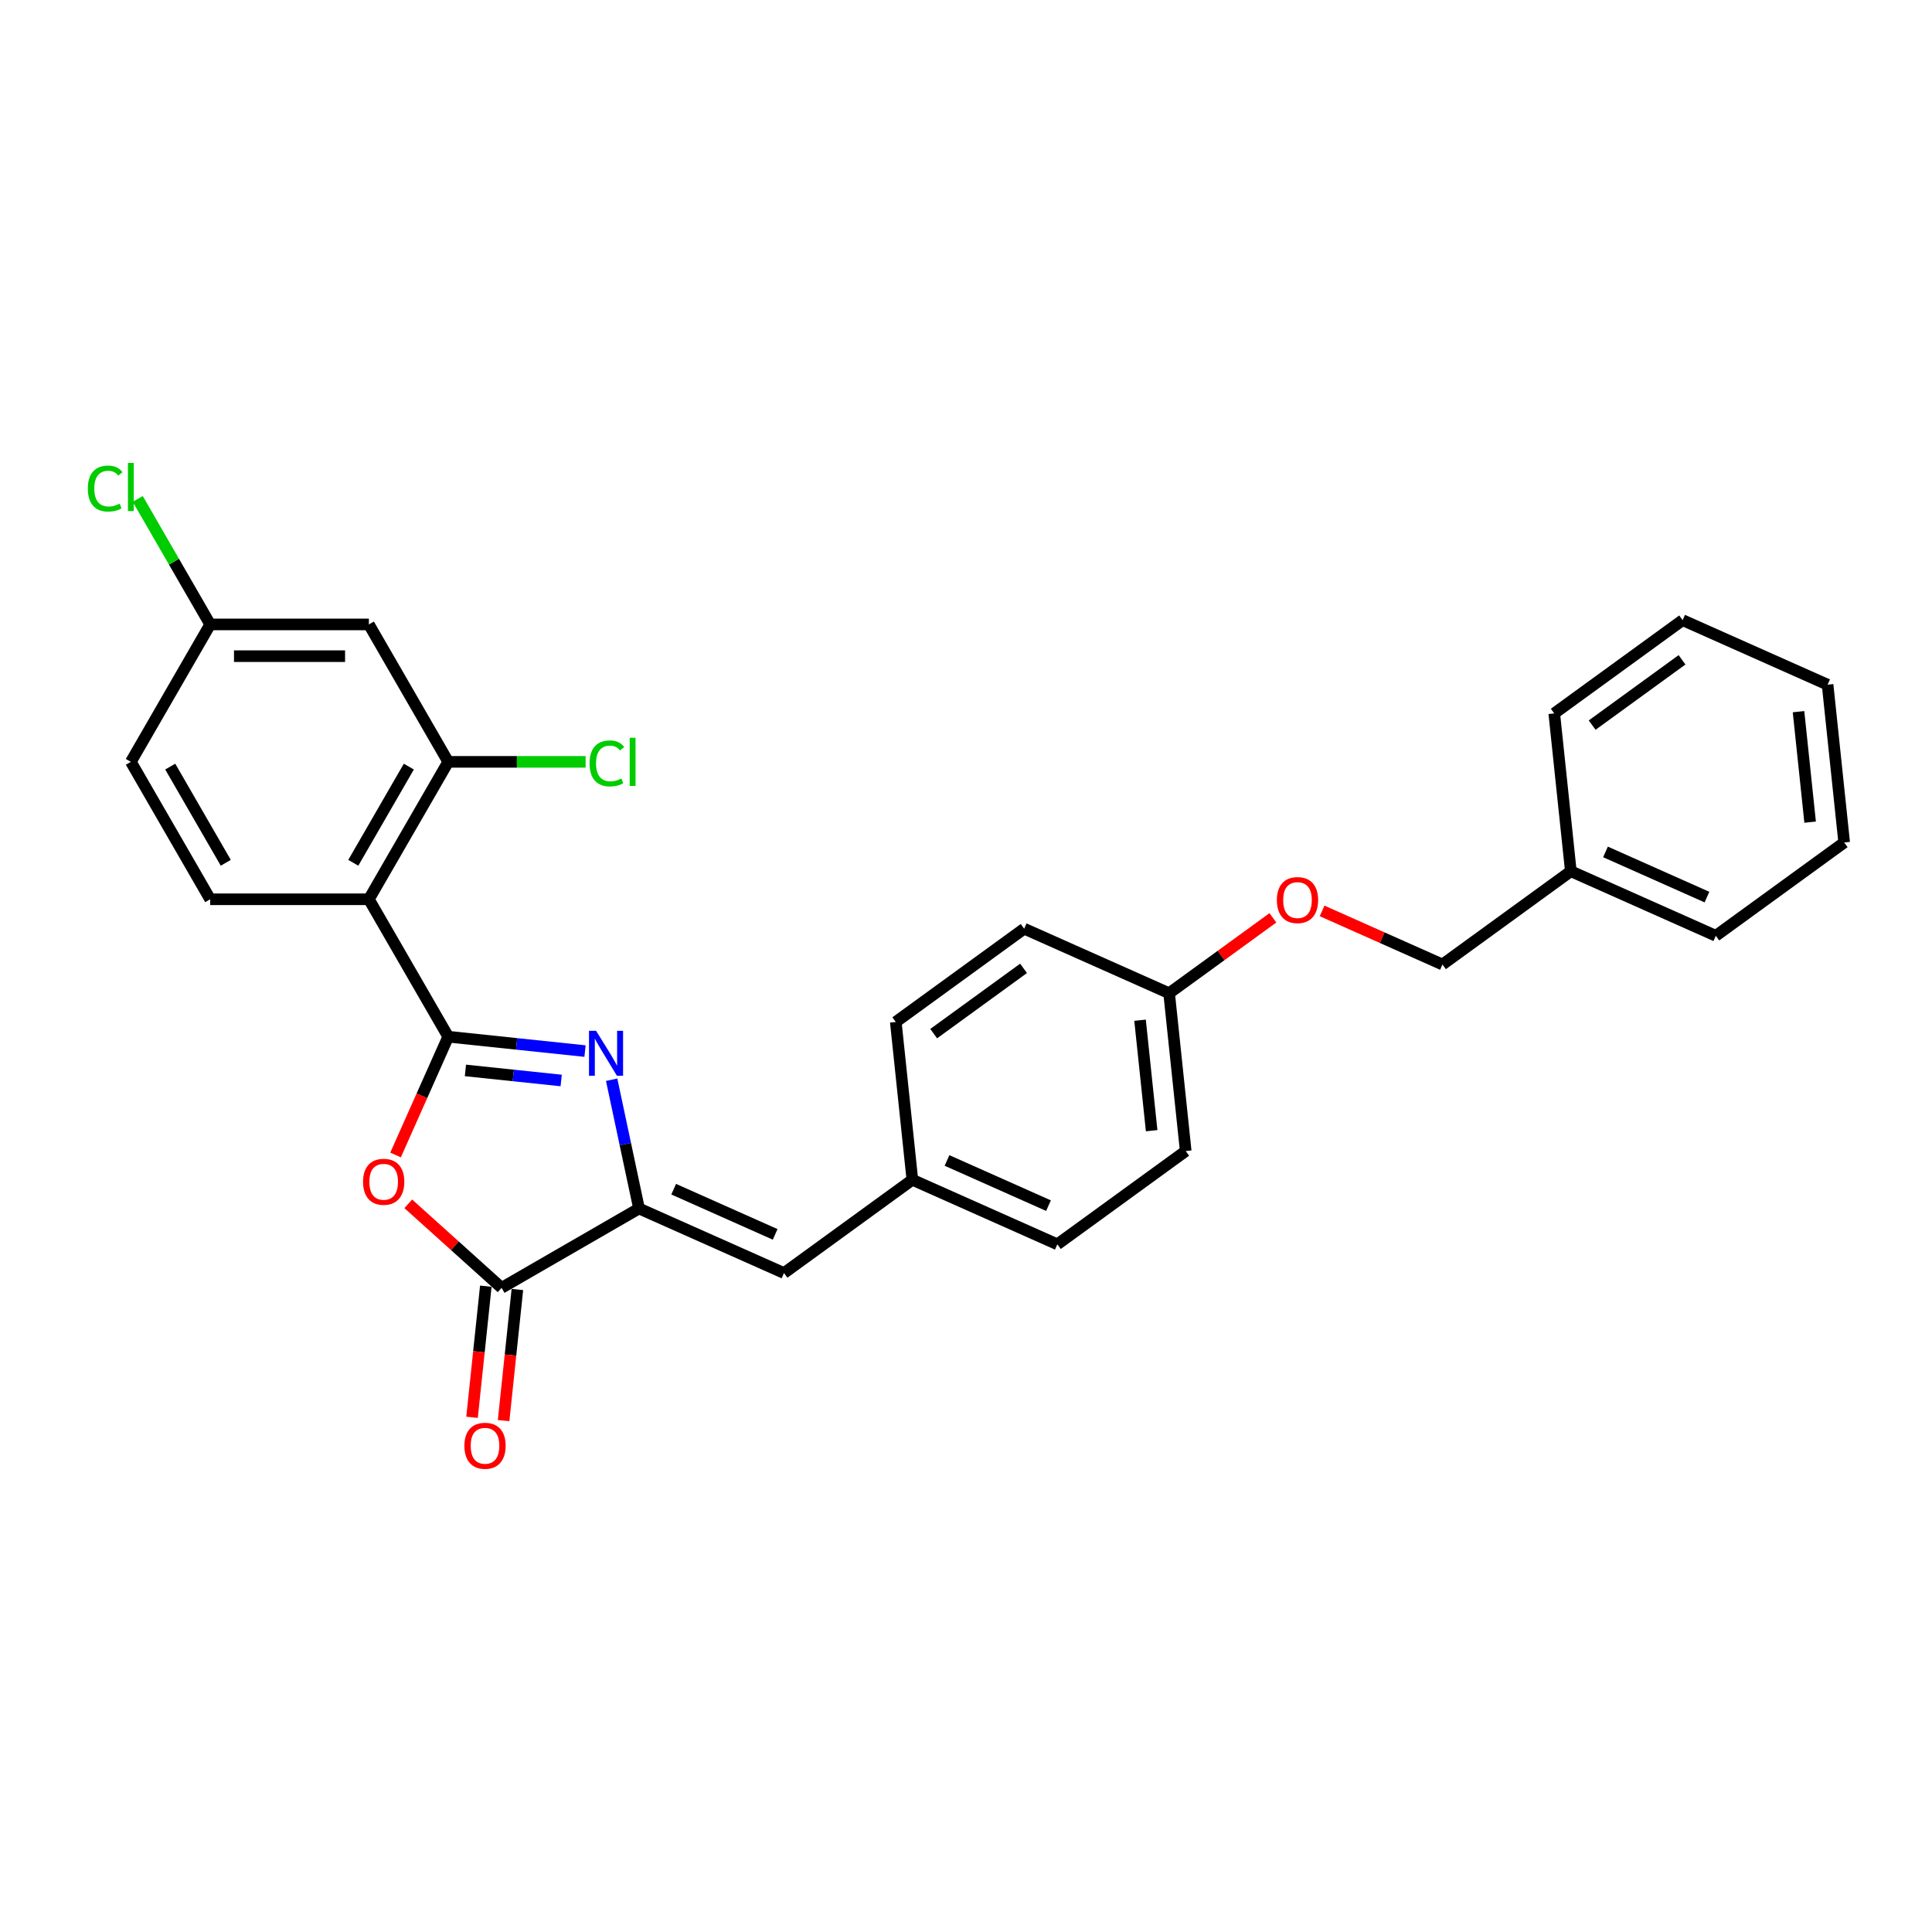 <?xml version='1.0' encoding='iso-8859-1'?>
<svg version='1.1' baseProfile='full'
              xmlns='http://www.w3.org/2000/svg'
                      xmlns:rdkit='http://www.rdkit.org/xml'
                      xmlns:xlink='http://www.w3.org/1999/xlink'
                  xml:space='preserve'
width='1000px' height='1000px' viewBox='0 0 1000 1000'>
<!-- END OF HEADER -->
<rect style='opacity:1.0;fill:#FFFFFF;stroke:none' width='1000' height='1000' x='0' y='0'> </rect>
<path class='bond-0' d='M 231.998,536.595 L 267.402,540.316' style='fill:none;fill-rule:evenodd;stroke:#000000;stroke-width:6px;stroke-linecap:butt;stroke-linejoin:miter;stroke-opacity:1' />
<path class='bond-0' d='M 267.402,540.316 L 302.807,544.037' style='fill:none;fill-rule:evenodd;stroke:#0000FF;stroke-width:6px;stroke-linecap:butt;stroke-linejoin:miter;stroke-opacity:1' />
<path class='bond-0' d='M 240.902,554.048 L 265.685,556.653' style='fill:none;fill-rule:evenodd;stroke:#000000;stroke-width:6px;stroke-linecap:butt;stroke-linejoin:miter;stroke-opacity:1' />
<path class='bond-0' d='M 265.685,556.653 L 290.469,559.258' style='fill:none;fill-rule:evenodd;stroke:#0000FF;stroke-width:6px;stroke-linecap:butt;stroke-linejoin:miter;stroke-opacity:1' />
<path class='bond-1' d='M 231.998,536.595 L 218.369,567.204' style='fill:none;fill-rule:evenodd;stroke:#000000;stroke-width:6px;stroke-linecap:butt;stroke-linejoin:miter;stroke-opacity:1' />
<path class='bond-1' d='M 218.369,567.204 L 204.741,597.813' style='fill:none;fill-rule:evenodd;stroke:#FF0000;stroke-width:6px;stroke-linecap:butt;stroke-linejoin:miter;stroke-opacity:1' />
<path class='bond-3' d='M 231.998,536.595 L 190.93,465.465' style='fill:none;fill-rule:evenodd;stroke:#000000;stroke-width:6px;stroke-linecap:butt;stroke-linejoin:miter;stroke-opacity:1' />
<path class='bond-2' d='M 316.59,558.864 L 323.674,592.192' style='fill:none;fill-rule:evenodd;stroke:#0000FF;stroke-width:6px;stroke-linecap:butt;stroke-linejoin:miter;stroke-opacity:1' />
<path class='bond-2' d='M 323.674,592.192 L 330.758,625.52' style='fill:none;fill-rule:evenodd;stroke:#000000;stroke-width:6px;stroke-linecap:butt;stroke-linejoin:miter;stroke-opacity:1' />
<path class='bond-4' d='M 211.321,623.091 L 235.475,644.839' style='fill:none;fill-rule:evenodd;stroke:#FF0000;stroke-width:6px;stroke-linecap:butt;stroke-linejoin:miter;stroke-opacity:1' />
<path class='bond-4' d='M 235.475,644.839 L 259.628,666.587' style='fill:none;fill-rule:evenodd;stroke:#000000;stroke-width:6px;stroke-linecap:butt;stroke-linejoin:miter;stroke-opacity:1' />
<path class='bond-6' d='M 330.758,625.52 L 405.792,658.927' style='fill:none;fill-rule:evenodd;stroke:#000000;stroke-width:6px;stroke-linecap:butt;stroke-linejoin:miter;stroke-opacity:1' />
<path class='bond-6' d='M 348.695,615.524 L 401.218,638.909' style='fill:none;fill-rule:evenodd;stroke:#000000;stroke-width:6px;stroke-linecap:butt;stroke-linejoin:miter;stroke-opacity:1' />
<path class='bond-28' d='M 330.758,625.52 L 259.628,666.587' style='fill:none;fill-rule:evenodd;stroke:#000000;stroke-width:6px;stroke-linecap:butt;stroke-linejoin:miter;stroke-opacity:1' />
<path class='bond-5' d='M 190.93,465.465 L 231.998,394.335' style='fill:none;fill-rule:evenodd;stroke:#000000;stroke-width:6px;stroke-linecap:butt;stroke-linejoin:miter;stroke-opacity:1' />
<path class='bond-5' d='M 182.864,446.582 L 211.611,396.791' style='fill:none;fill-rule:evenodd;stroke:#000000;stroke-width:6px;stroke-linecap:butt;stroke-linejoin:miter;stroke-opacity:1' />
<path class='bond-7' d='M 190.93,465.465 L 108.796,465.465' style='fill:none;fill-rule:evenodd;stroke:#000000;stroke-width:6px;stroke-linecap:butt;stroke-linejoin:miter;stroke-opacity:1' />
<path class='bond-9' d='M 251.46,665.728 L 247.893,699.663' style='fill:none;fill-rule:evenodd;stroke:#000000;stroke-width:6px;stroke-linecap:butt;stroke-linejoin:miter;stroke-opacity:1' />
<path class='bond-9' d='M 247.893,699.663 L 244.326,733.597' style='fill:none;fill-rule:evenodd;stroke:#FF0000;stroke-width:6px;stroke-linecap:butt;stroke-linejoin:miter;stroke-opacity:1' />
<path class='bond-9' d='M 267.797,667.445 L 264.23,701.38' style='fill:none;fill-rule:evenodd;stroke:#000000;stroke-width:6px;stroke-linecap:butt;stroke-linejoin:miter;stroke-opacity:1' />
<path class='bond-9' d='M 264.23,701.38 L 260.663,735.314' style='fill:none;fill-rule:evenodd;stroke:#FF0000;stroke-width:6px;stroke-linecap:butt;stroke-linejoin:miter;stroke-opacity:1' />
<path class='bond-8' d='M 231.998,394.335 L 190.93,323.204' style='fill:none;fill-rule:evenodd;stroke:#000000;stroke-width:6px;stroke-linecap:butt;stroke-linejoin:miter;stroke-opacity:1' />
<path class='bond-12' d='M 231.998,394.335 L 267.553,394.335' style='fill:none;fill-rule:evenodd;stroke:#000000;stroke-width:6px;stroke-linecap:butt;stroke-linejoin:miter;stroke-opacity:1' />
<path class='bond-12' d='M 267.553,394.335 L 303.109,394.335' style='fill:none;fill-rule:evenodd;stroke:#00CC00;stroke-width:6px;stroke-linecap:butt;stroke-linejoin:miter;stroke-opacity:1' />
<path class='bond-10' d='M 405.792,658.927 L 472.239,610.649' style='fill:none;fill-rule:evenodd;stroke:#000000;stroke-width:6px;stroke-linecap:butt;stroke-linejoin:miter;stroke-opacity:1' />
<path class='bond-14' d='M 108.796,465.465 L 67.729,394.335' style='fill:none;fill-rule:evenodd;stroke:#000000;stroke-width:6px;stroke-linecap:butt;stroke-linejoin:miter;stroke-opacity:1' />
<path class='bond-14' d='M 116.862,446.582 L 88.115,396.791' style='fill:none;fill-rule:evenodd;stroke:#000000;stroke-width:6px;stroke-linecap:butt;stroke-linejoin:miter;stroke-opacity:1' />
<path class='bond-29' d='M 190.93,323.204 L 108.796,323.204' style='fill:none;fill-rule:evenodd;stroke:#000000;stroke-width:6px;stroke-linecap:butt;stroke-linejoin:miter;stroke-opacity:1' />
<path class='bond-29' d='M 178.61,339.631 L 121.116,339.631' style='fill:none;fill-rule:evenodd;stroke:#000000;stroke-width:6px;stroke-linecap:butt;stroke-linejoin:miter;stroke-opacity:1' />
<path class='bond-18' d='M 472.239,610.649 L 547.273,644.056' style='fill:none;fill-rule:evenodd;stroke:#000000;stroke-width:6px;stroke-linecap:butt;stroke-linejoin:miter;stroke-opacity:1' />
<path class='bond-18' d='M 490.176,600.654 L 542.699,624.039' style='fill:none;fill-rule:evenodd;stroke:#000000;stroke-width:6px;stroke-linecap:butt;stroke-linejoin:miter;stroke-opacity:1' />
<path class='bond-19' d='M 472.239,610.649 L 463.654,528.965' style='fill:none;fill-rule:evenodd;stroke:#000000;stroke-width:6px;stroke-linecap:butt;stroke-linejoin:miter;stroke-opacity:1' />
<path class='bond-11' d='M 108.796,323.204 L 67.729,394.335' style='fill:none;fill-rule:evenodd;stroke:#000000;stroke-width:6px;stroke-linecap:butt;stroke-linejoin:miter;stroke-opacity:1' />
<path class='bond-17' d='M 108.796,323.204 L 90.045,290.726' style='fill:none;fill-rule:evenodd;stroke:#000000;stroke-width:6px;stroke-linecap:butt;stroke-linejoin:miter;stroke-opacity:1' />
<path class='bond-17' d='M 90.045,290.726 L 71.294,258.248' style='fill:none;fill-rule:evenodd;stroke:#00CC00;stroke-width:6px;stroke-linecap:butt;stroke-linejoin:miter;stroke-opacity:1' />
<path class='bond-13' d='M 658.852,475.067 L 631.994,494.581' style='fill:none;fill-rule:evenodd;stroke:#FF0000;stroke-width:6px;stroke-linecap:butt;stroke-linejoin:miter;stroke-opacity:1' />
<path class='bond-13' d='M 631.994,494.581 L 605.135,514.095' style='fill:none;fill-rule:evenodd;stroke:#000000;stroke-width:6px;stroke-linecap:butt;stroke-linejoin:miter;stroke-opacity:1' />
<path class='bond-16' d='M 684.314,471.486 L 715.465,485.355' style='fill:none;fill-rule:evenodd;stroke:#FF0000;stroke-width:6px;stroke-linecap:butt;stroke-linejoin:miter;stroke-opacity:1' />
<path class='bond-16' d='M 715.465,485.355 L 746.616,499.225' style='fill:none;fill-rule:evenodd;stroke:#000000;stroke-width:6px;stroke-linecap:butt;stroke-linejoin:miter;stroke-opacity:1' />
<path class='bond-15' d='M 605.135,514.095 L 530.102,480.688' style='fill:none;fill-rule:evenodd;stroke:#000000;stroke-width:6px;stroke-linecap:butt;stroke-linejoin:miter;stroke-opacity:1' />
<path class='bond-30' d='M 605.135,514.095 L 613.721,595.779' style='fill:none;fill-rule:evenodd;stroke:#000000;stroke-width:6px;stroke-linecap:butt;stroke-linejoin:miter;stroke-opacity:1' />
<path class='bond-30' d='M 590.086,528.065 L 596.096,585.244' style='fill:none;fill-rule:evenodd;stroke:#000000;stroke-width:6px;stroke-linecap:butt;stroke-linejoin:miter;stroke-opacity:1' />
<path class='bond-22' d='M 746.616,499.225 L 813.064,450.947' style='fill:none;fill-rule:evenodd;stroke:#000000;stroke-width:6px;stroke-linecap:butt;stroke-linejoin:miter;stroke-opacity:1' />
<path class='bond-20' d='M 547.273,644.056 L 613.721,595.779' style='fill:none;fill-rule:evenodd;stroke:#000000;stroke-width:6px;stroke-linecap:butt;stroke-linejoin:miter;stroke-opacity:1' />
<path class='bond-21' d='M 463.654,528.965 L 530.102,480.688' style='fill:none;fill-rule:evenodd;stroke:#000000;stroke-width:6px;stroke-linecap:butt;stroke-linejoin:miter;stroke-opacity:1' />
<path class='bond-21' d='M 483.277,535.013 L 529.79,501.219' style='fill:none;fill-rule:evenodd;stroke:#000000;stroke-width:6px;stroke-linecap:butt;stroke-linejoin:miter;stroke-opacity:1' />
<path class='bond-23' d='M 813.064,450.947 L 888.098,484.354' style='fill:none;fill-rule:evenodd;stroke:#000000;stroke-width:6px;stroke-linecap:butt;stroke-linejoin:miter;stroke-opacity:1' />
<path class='bond-23' d='M 831.001,440.952 L 883.524,464.337' style='fill:none;fill-rule:evenodd;stroke:#000000;stroke-width:6px;stroke-linecap:butt;stroke-linejoin:miter;stroke-opacity:1' />
<path class='bond-24' d='M 813.064,450.947 L 804.479,369.263' style='fill:none;fill-rule:evenodd;stroke:#000000;stroke-width:6px;stroke-linecap:butt;stroke-linejoin:miter;stroke-opacity:1' />
<path class='bond-25' d='M 888.098,484.354 L 954.545,436.077' style='fill:none;fill-rule:evenodd;stroke:#000000;stroke-width:6px;stroke-linecap:butt;stroke-linejoin:miter;stroke-opacity:1' />
<path class='bond-26' d='M 804.479,369.263 L 870.927,320.986' style='fill:none;fill-rule:evenodd;stroke:#000000;stroke-width:6px;stroke-linecap:butt;stroke-linejoin:miter;stroke-opacity:1' />
<path class='bond-26' d='M 824.102,375.311 L 870.615,341.517' style='fill:none;fill-rule:evenodd;stroke:#000000;stroke-width:6px;stroke-linecap:butt;stroke-linejoin:miter;stroke-opacity:1' />
<path class='bond-31' d='M 954.545,436.077 L 945.96,354.393' style='fill:none;fill-rule:evenodd;stroke:#000000;stroke-width:6px;stroke-linecap:butt;stroke-linejoin:miter;stroke-opacity:1' />
<path class='bond-31' d='M 936.921,425.542 L 930.911,368.363' style='fill:none;fill-rule:evenodd;stroke:#000000;stroke-width:6px;stroke-linecap:butt;stroke-linejoin:miter;stroke-opacity:1' />
<path class='bond-27' d='M 870.927,320.986 L 945.96,354.393' style='fill:none;fill-rule:evenodd;stroke:#000000;stroke-width:6px;stroke-linecap:butt;stroke-linejoin:miter;stroke-opacity:1' />
<path  class='atom-1' d='M 308.54 533.55
L 316.162 545.87
Q 316.918 547.086, 318.133 549.287
Q 319.349 551.488, 319.415 551.62
L 319.415 533.55
L 322.503 533.55
L 322.503 556.811
L 319.316 556.811
L 311.136 543.341
Q 310.183 541.764, 309.164 539.957
Q 308.179 538.15, 307.883 537.591
L 307.883 556.811
L 304.861 556.811
L 304.861 533.55
L 308.54 533.55
' fill='#0000FF'/>
<path  class='atom-2' d='M 187.913 611.694
Q 187.913 606.109, 190.673 602.988
Q 193.433 599.867, 198.591 599.867
Q 203.749 599.867, 206.508 602.988
Q 209.268 606.109, 209.268 611.694
Q 209.268 617.345, 206.475 620.564
Q 203.683 623.751, 198.591 623.751
Q 193.465 623.751, 190.673 620.564
Q 187.913 617.378, 187.913 611.694
M 198.591 621.123
Q 202.139 621.123, 204.044 618.757
Q 205.983 616.359, 205.983 611.694
Q 205.983 607.127, 204.044 604.828
Q 202.139 602.495, 198.591 602.495
Q 195.042 602.495, 193.104 604.795
Q 191.199 607.094, 191.199 611.694
Q 191.199 616.392, 193.104 618.757
Q 195.042 621.123, 198.591 621.123
' fill='#FF0000'/>
<path  class='atom-10' d='M 240.365 748.337
Q 240.365 742.751, 243.125 739.63
Q 245.885 736.509, 251.043 736.509
Q 256.201 736.509, 258.961 739.63
Q 261.72 742.751, 261.72 748.337
Q 261.72 753.987, 258.928 757.207
Q 256.135 760.394, 251.043 760.394
Q 245.918 760.394, 243.125 757.207
Q 240.365 754.02, 240.365 748.337
M 251.043 757.766
Q 254.591 757.766, 256.496 755.4
Q 258.435 753.002, 258.435 748.337
Q 258.435 743.77, 256.496 741.47
Q 254.591 739.138, 251.043 739.138
Q 247.495 739.138, 245.556 741.437
Q 243.651 743.737, 243.651 748.337
Q 243.651 753.035, 245.556 755.4
Q 247.495 757.766, 251.043 757.766
' fill='#FF0000'/>
<path  class='atom-13' d='M 305.163 395.139
Q 305.163 389.357, 307.857 386.335
Q 310.583 383.279, 315.741 383.279
Q 320.538 383.279, 323.101 386.663
L 320.932 388.437
Q 319.06 385.973, 315.741 385.973
Q 312.226 385.973, 310.353 388.339
Q 308.514 390.671, 308.514 395.139
Q 308.514 399.739, 310.419 402.104
Q 312.358 404.47, 316.103 404.47
Q 318.665 404.47, 321.655 402.926
L 322.575 405.39
Q 321.359 406.178, 319.52 406.638
Q 317.68 407.098, 315.643 407.098
Q 310.583 407.098, 307.857 404.01
Q 305.163 400.922, 305.163 395.139
' fill='#00CC00'/>
<path  class='atom-13' d='M 325.926 381.867
L 328.949 381.867
L 328.949 406.803
L 325.926 406.803
L 325.926 381.867
' fill='#00CC00'/>
<path  class='atom-14' d='M 660.906 465.883
Q 660.906 460.298, 663.665 457.177
Q 666.425 454.056, 671.583 454.056
Q 676.741 454.056, 679.501 457.177
Q 682.261 460.298, 682.261 465.883
Q 682.261 471.534, 679.468 474.754
Q 676.675 477.941, 671.583 477.941
Q 666.458 477.941, 663.665 474.754
Q 660.906 471.567, 660.906 465.883
M 671.583 475.312
Q 675.131 475.312, 677.037 472.947
Q 678.975 470.549, 678.975 465.883
Q 678.975 461.317, 677.037 459.017
Q 675.131 456.684, 671.583 456.684
Q 668.035 456.684, 666.097 458.984
Q 664.191 461.284, 664.191 465.883
Q 664.191 470.581, 666.097 472.947
Q 668.035 475.312, 671.583 475.312
' fill='#FF0000'/>
<path  class='atom-18' d='M 45.455 252.879
Q 45.455 247.097, 48.148 244.074
Q 50.875 241.019, 56.033 241.019
Q 60.83 241.019, 63.393 244.403
L 61.224 246.177
Q 59.352 243.713, 56.033 243.713
Q 52.518 243.713, 50.645 246.078
Q 48.806 248.411, 48.806 252.879
Q 48.806 257.479, 50.711 259.844
Q 52.65 262.209, 56.395 262.209
Q 58.957 262.209, 61.947 260.665
L 62.867 263.129
Q 61.651 263.918, 59.812 264.378
Q 57.972 264.838, 55.935 264.838
Q 50.875 264.838, 48.148 261.749
Q 45.455 258.661, 45.455 252.879
' fill='#00CC00'/>
<path  class='atom-18' d='M 66.218 239.606
L 69.241 239.606
L 69.241 264.542
L 66.218 264.542
L 66.218 239.606
' fill='#00CC00'/>
</svg>
